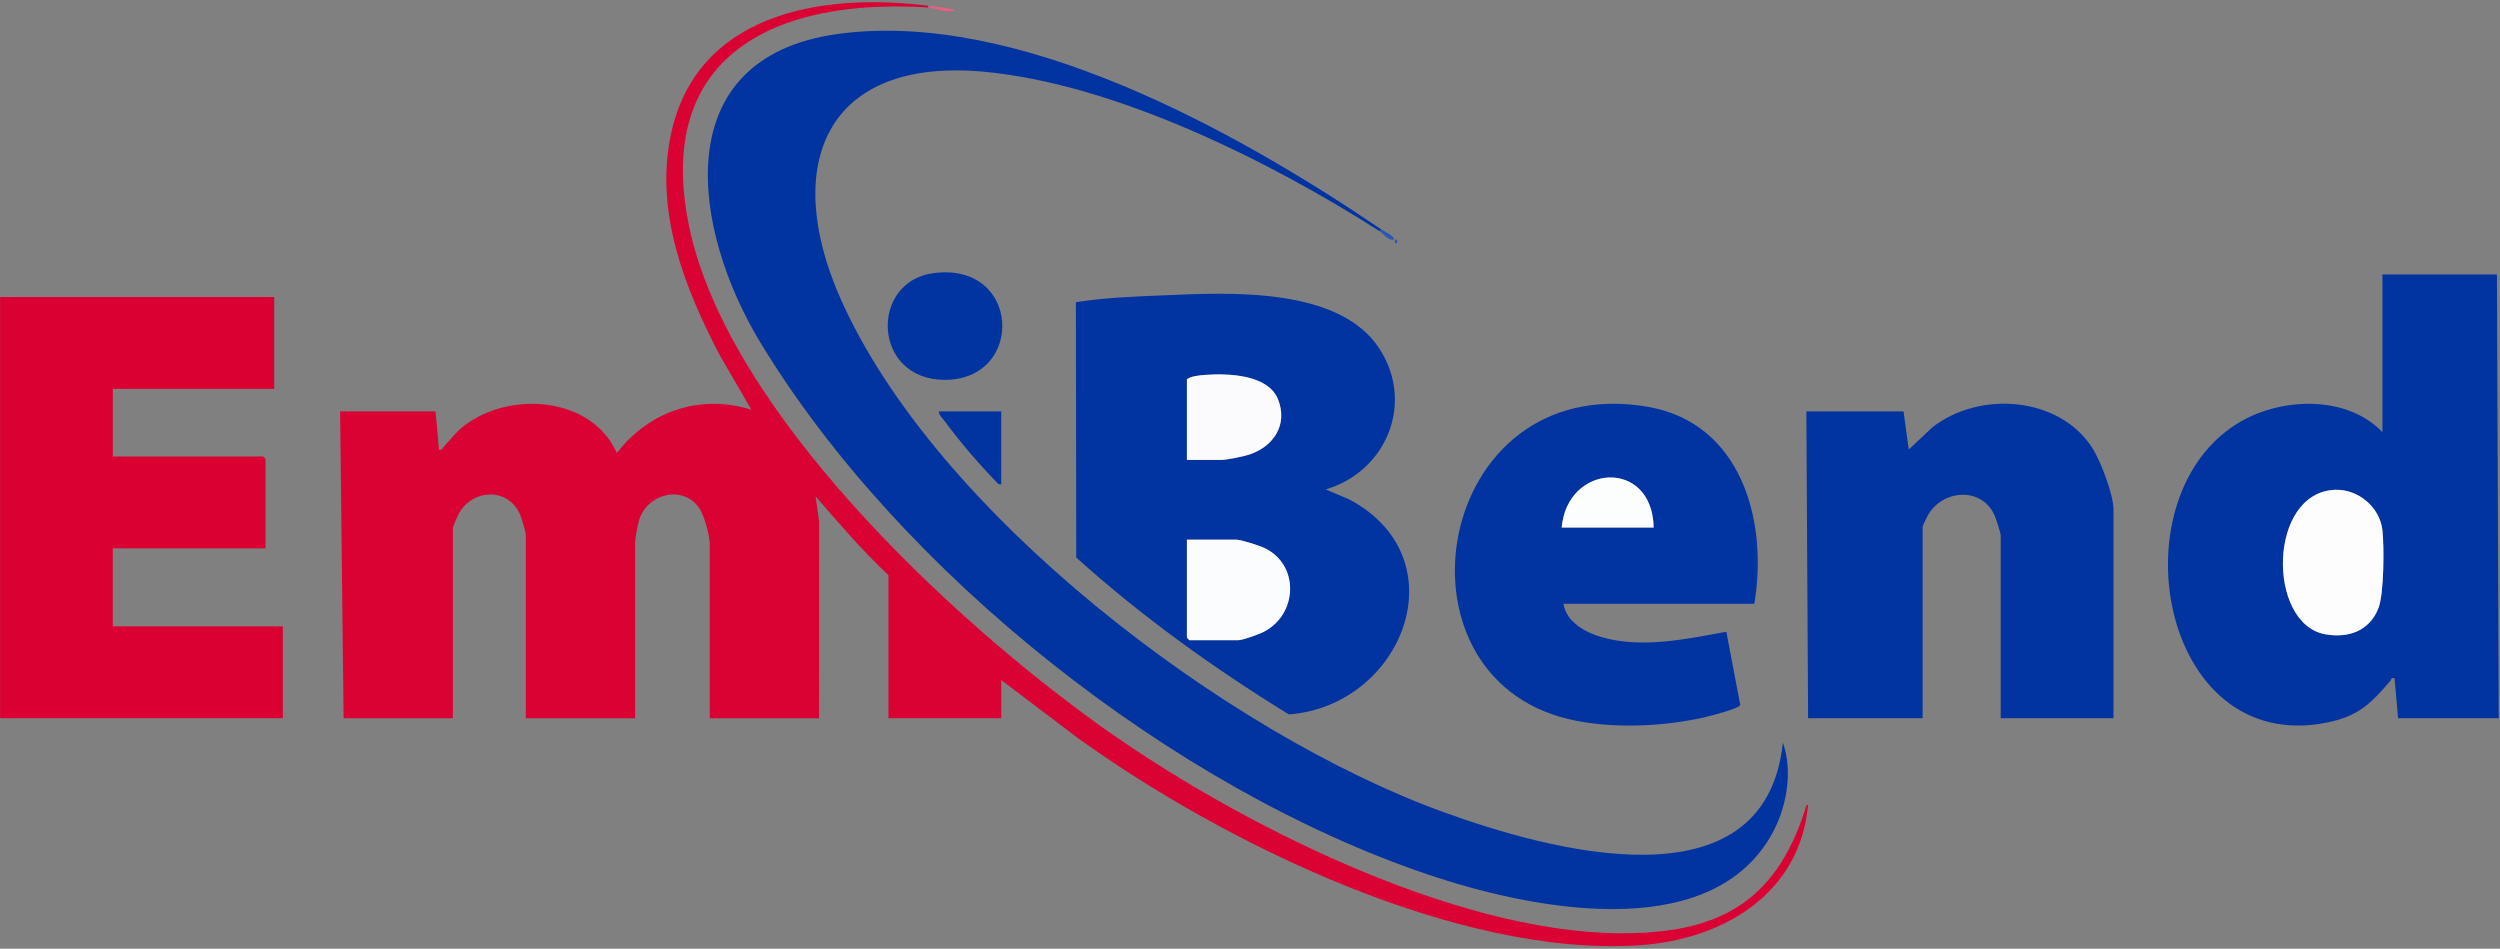 <?xml version="1.0" encoding="UTF-8"?> <svg xmlns="http://www.w3.org/2000/svg" xmlns:xlink="http://www.w3.org/1999/xlink" id="Layer_1" data-name="Layer 1" viewBox="0 0 771.76 292.88"><rect x="0" y="0" width="771.76" height="292.88" fill="#808080" stroke="none"/><defs><style> .cls-1 { fill: none; } .cls-2 { fill: #fdfdfe; } .cls-3 { fill: #da0233; } .cls-4 { fill: #0234a1; } .cls-5 { fill: #e8607f; } .cls-6 { fill: #2c56b1; } .cls-7 { fill: #da0132; } .cls-8 { fill: #fbfcfd; } .cls-9 { clip-path: url(#clippath); } .cls-10 { fill: #0133a1; } .cls-11 { fill: #0134a1; } .cls-12 { fill: #fbfbfd; } .cls-13 { fill: #fcfdfd; } </style><clipPath id="clippath"><rect class="cls-1" x=".02" y="-22.83" width="793.29" height="330.67"></rect></clipPath></defs><g class="cls-9"><g><path class="cls-7" d="M.02,91.68h84.63v28.36h-49.82v20.87h46.33c.06,0,.8.75.8.8v27.56h-47.14v24.08h52.49v28.36H.02V91.68Z"></path><path class="cls-3" d="M286.59,1.78v.54c-47.03-3.06-85.09,14.63-73.75,68.06,12.05,56.76,81.23,121.16,127.15,153.92,41.3,29.47,108.48,63.49,160.03,63.8,30.22.18,47.95-9.35,57.23-38.13.18-.56.14-1.62.91-1.49-2.44,27.59-26.49,41.67-52.23,43.34-56.25,3.64-128.17-31.63-172.91-63.77l-23.93-18.1v11.77h-34.82v-44.15c-8.06-7.6-15.27-15.97-22.49-24.35l1.09,7.74-.02,60.76h-33.75v-53.78c0-2.55-1.65-8.61-3.08-10.83-4.93-7.63-16.25-4.82-18.73,3.49-.42,1.41-1.22,5.54-1.22,6.81v54.31h-33.75v-56.46c0-1.01-1.24-5.14-1.73-6.3-3.41-8.18-13.89-8.24-18.54-1.1-.55.84-2.23,4.52-2.23,5.26v58.6h-33.75l-1.07-94.72h29.46l1.07,11.77c1.03.25,1.03-.38,1.51-.9,1.94-2.13,3.76-4.49,6.04-6.28,14-10.99,39.46-9.38,47.36,8.24,9.96-12.92,25.65-18.28,41.51-13.37l-9.73-16.76c-10.81-20.68-20.07-44.01-15.19-67.8C214.81,3.99,253.64-2.36,286.59,1.78Z"></path><path class="cls-4" d="M426.39,70.81l-.54.54c-33.89-21.67-81.98-45.59-122.4-49.23-48.61-4.37-62.12,28.81-44.11,69.75,29.17,66.3,119.05,134.42,186.05,158.75,32.43,11.78,99.6,30.68,104.99-21.41,3.24,9.18,1.08,20.6-3.74,28.9-19.69,33.97-75.35,22.15-105.68,11.91-78.9-26.63-163.05-93.1-206.23-164.27-21.11-34.8-29.24-87.92,23.87-95.26,55.52-7.67,123.23,30.04,167.78,60.32Z"></path><path class="cls-11" d="M770.82,84.73l.54,136.99h-31.07l-1.07-12.31c-1.24-.33-.9.29-1.23.68-6.1,7.11-9.92,11.01-19.66,12.97-51.89,10.44-65.84-70.81-26.26-93.13,12.95-7.3,32.62-7.81,43.4,3.49v-48.7h35.35ZM720.9,151.21c-20.84.72-21.12,41.3-3.14,44.58,7.21,1.32,13.81-1.04,16.51-8.17,1.68-4.43,1.76-18.93,1.19-23.96-.81-7.1-7.48-12.69-14.56-12.45Z"></path><path class="cls-10" d="M409.26,151.09l7.33,3.11c34.34,18.41,16.37,63.64-18.7,66.35-23.17-14.25-45.44-30.23-65.65-48.44l-.11-78.81c9.14-1.47,18.33-1.76,27.58-2.15,19.76-.84,53.62-2.63,66.07,16.41,11.01,16.84,2.24,37.95-16.52,43.53ZM366.4,141.98h10.45c1.91,0,7.03-1.06,8.99-1.72,7.45-2.54,11.8-9.24,8.69-17s-15.51-8.03-22.52-7.52c-1.68.12-4.39.38-5.6,1.36v24.88ZM366.4,166.6v30.23c0,.06.75.8.8.8h15c1.36,0,6.23-1.76,7.7-2.48,10.7-5.25,11.43-20.74.44-25.99-1.52-.72-7.23-2.57-8.67-2.57h-15.27Z"></path><path class="cls-10" d="M652.44,221.72h-34.82v-56.46c0-.79-1.44-5.14-1.88-6.14-3.9-8.85-15.89-8.11-20.52-.18-.33.56-1.7,3.36-1.7,3.65v59.13h-35.35l-.54-94.72h30l1.61,11.77,7.32-6.87c14.48-11.34,39.25-9.61,49.47,6.58,2.49,3.95,6.41,14.24,6.41,18.74v64.48Z"></path><path class="cls-11" d="M541.56,186.4h-58.92c.93,5.67,6.8,8.87,11.9,10.32,12.41,3.53,26.04.55,38.39-1.7l4.3,22.61c-.37,1.14-9.47,3.44-11.2,3.83-12.9,2.92-28.9,3.59-41.79.53-57.19-13.58-41.26-107.49,24.23-96.45,29.05,4.9,37.44,35.19,33.09,60.86ZM510.49,162.85c-.4-21.37-26.64-19.82-28.39,0h28.39Z"></path><path class="cls-11" d="M288.07,84.33c27.17-3.71,28.45,32.94,3.61,32.93-22.42,0-23.28-30.24-3.61-32.93Z"></path><path class="cls-4" d="M309.09,127v22.48c-.9.19-1.08-.29-1.6-.81-5.5-5.64-11.05-12.19-15.76-18.51-.7-.94-1.84-1.99-1.93-3.16h19.28Z"></path><path class="cls-5" d="M286.59,1.78c.96.12,8.04.84,8.04,1.34-.66.52-2.11.32-2.94.26-1.54-.11-3.88-.98-5.1-1.06v-.54Z"></path><path class="cls-6" d="M426.39,70.81c.38.26,4.71,2.3,3.75,3.21-1.81.11-3.16-1.96-4.28-2.67l.54-.54Z"></path><path class="cls-6" d="M431.21,75.09c-.19.36-.91-.31-.52-1.06.19-.36.91.31.52,1.06Z"></path><path class="cls-2" d="M720.9,151.21c7.08-.25,13.76,5.34,14.56,12.45.57,5.03.49,19.53-1.19,23.96-2.7,7.13-9.3,9.49-16.51,8.17-17.97-3.28-17.7-43.86,3.14-44.58Z"></path><path class="cls-8" d="M366.4,166.6h15.27c1.44,0,7.15,1.85,8.67,2.57,10.99,5.24,10.26,20.73-.44,25.99-1.46.72-6.34,2.48-7.7,2.48h-15c-.06,0-.8-.75-.8-.8v-30.23Z"></path><path class="cls-12" d="M366.4,141.98v-24.88c1.21-.98,3.92-1.24,5.6-1.36,7.01-.51,19.43-.17,22.52,7.52s-1.24,14.47-8.69,17c-1.96.67-7.08,1.72-8.99,1.72h-10.45Z"></path><path class="cls-13" d="M510.49,162.85h-28.39c1.75-19.82,27.99-21.37,28.39,0Z"></path></g></g></svg> 
